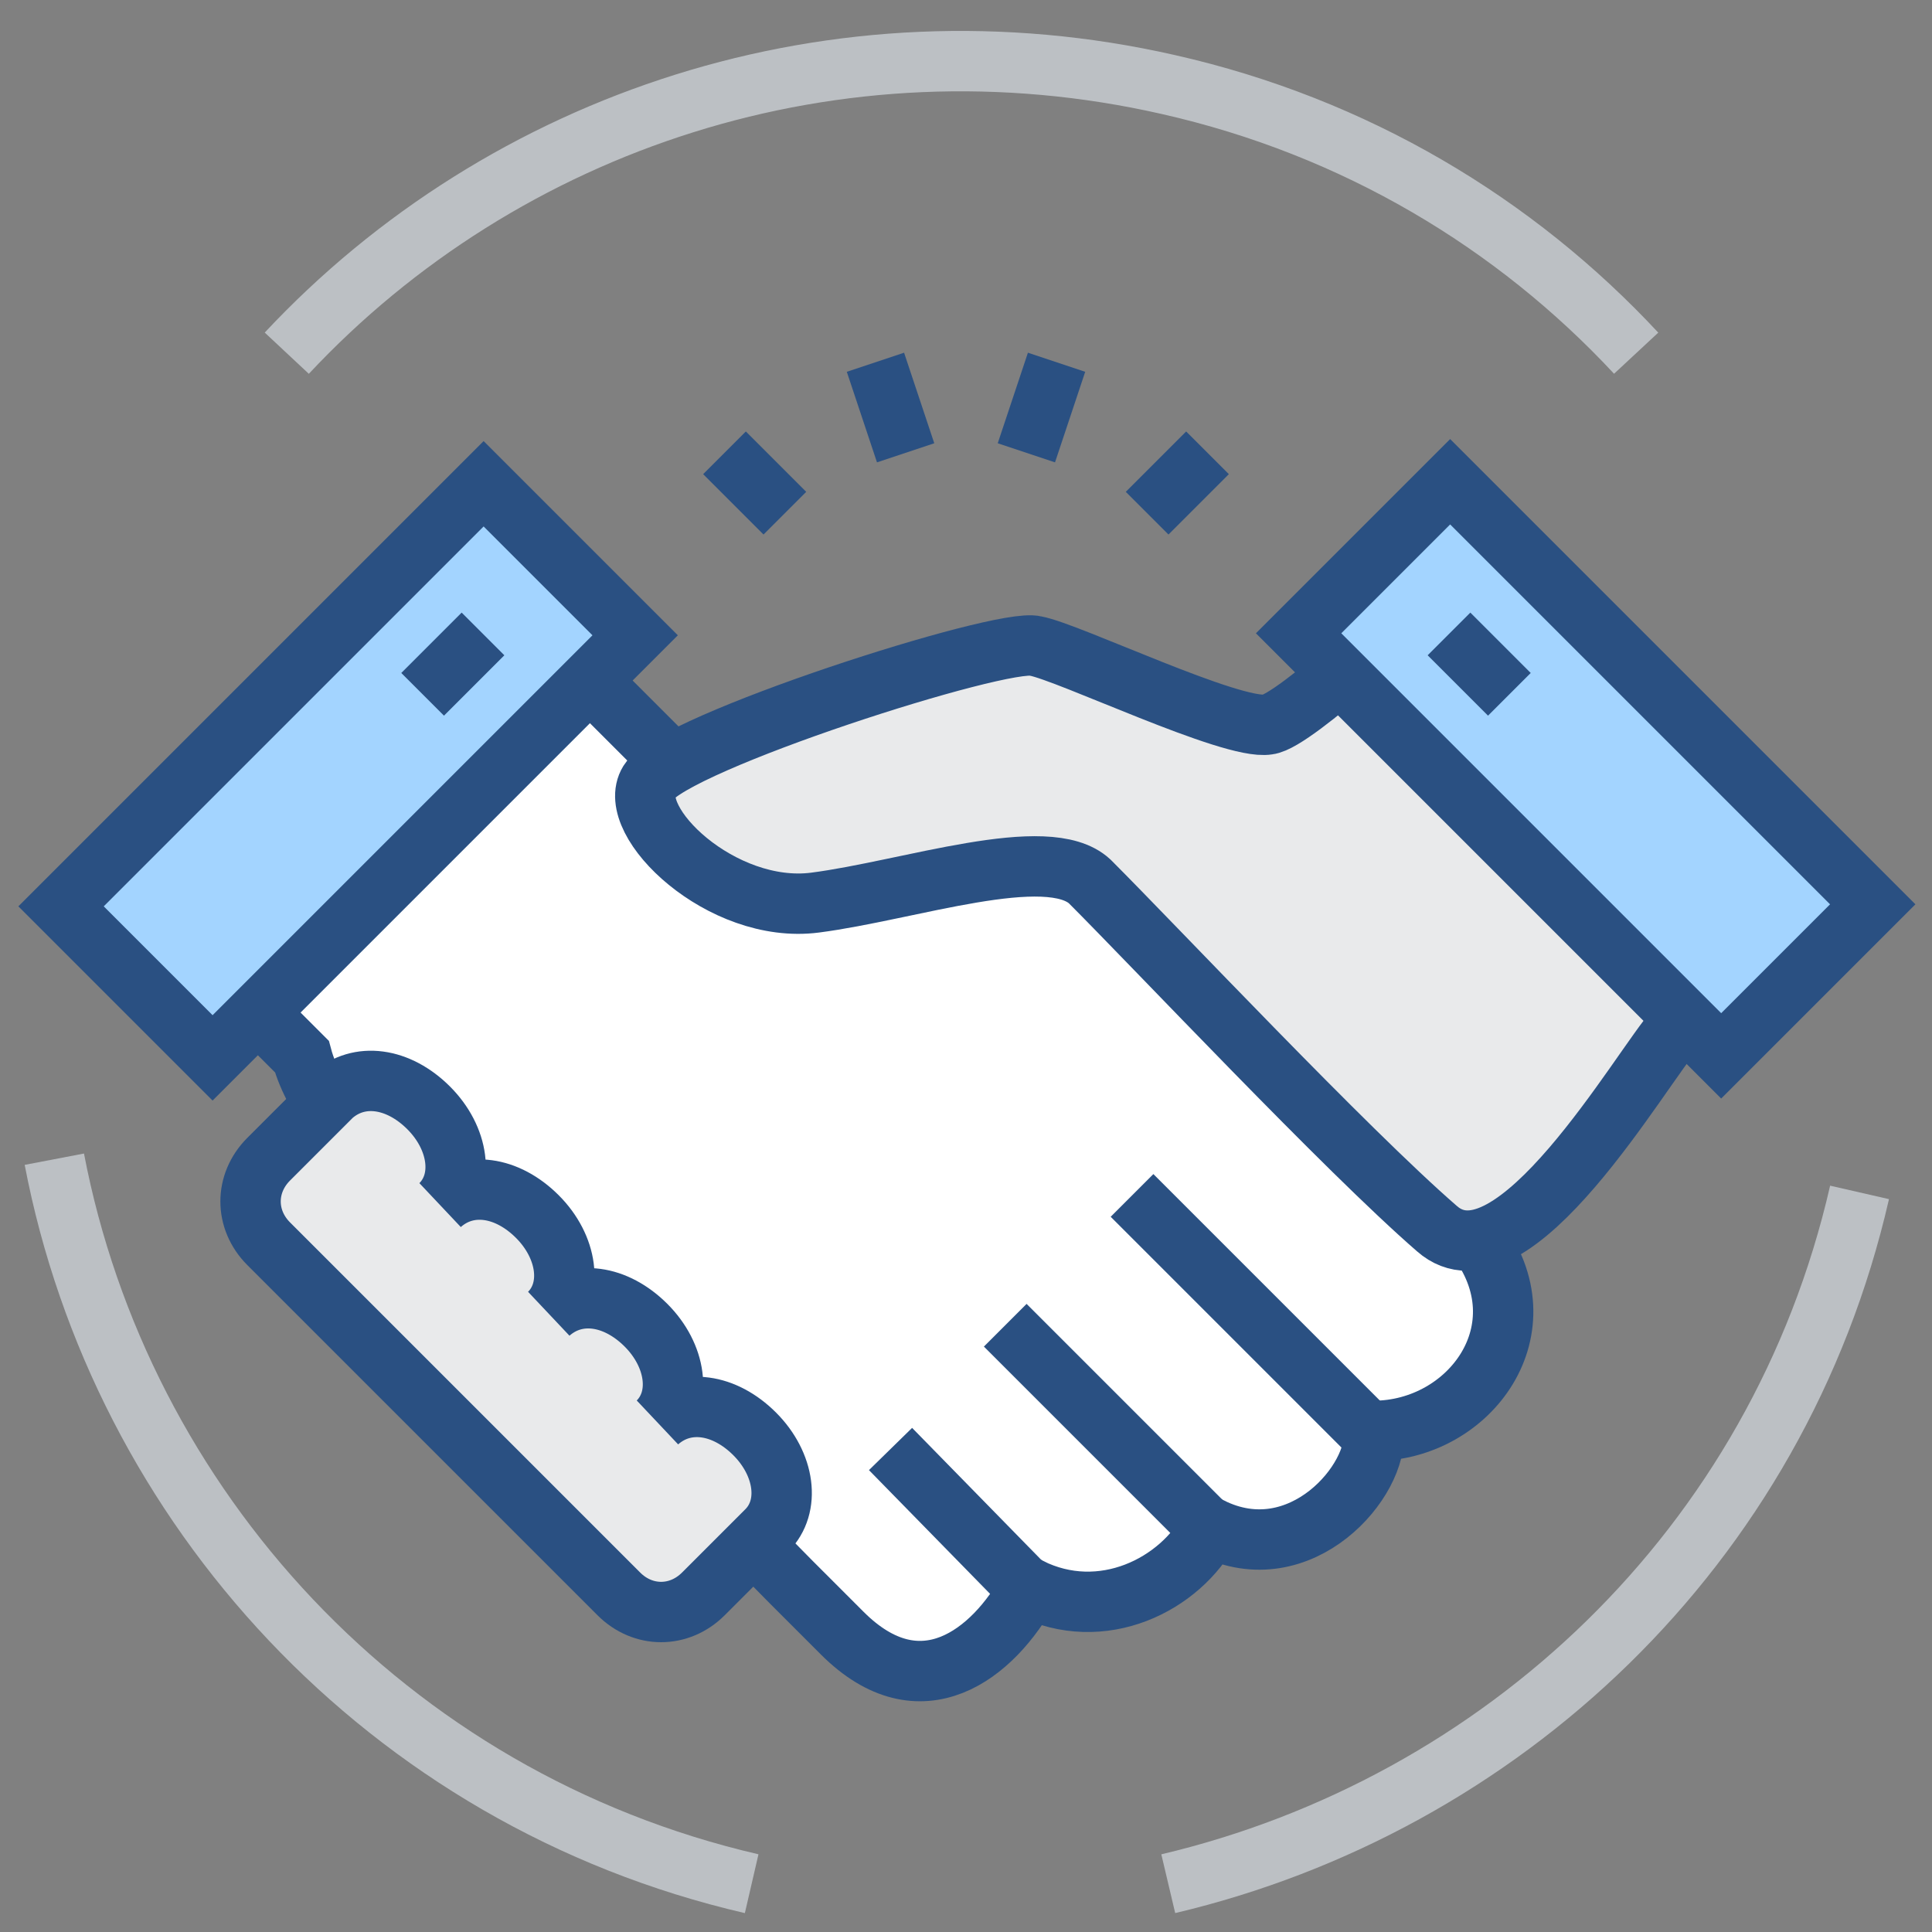 <?xml version="1.0" encoding="utf-8"?>
<!-- Generator: Adobe Illustrator 19.2.0, SVG Export Plug-In . SVG Version: 6.00 Build 0)  -->
<svg version="1.1" id="agreement" xmlns="http://www.w3.org/2000/svg" xmlns:xlink="http://www.w3.org/1999/xlink" x="0px" y="0px"
	 viewBox="0 0 64 64" style="enable-background:new 0 0 64 64;" xml:space="preserve">
<rect x="0" y="0" width="64" height="64" fill="#808080" stroke="none"/>
<style type="text/css">
	.st0{fill:#FFFFFF;stroke:#2A5082;stroke-width:2;stroke-miterlimit:10;}
	.st1{fill:#E9EAEB;stroke:#2A5082;stroke-width:2;stroke-miterlimit:10;}
	.st2{fill:none;stroke:#2A5082;stroke-width:2;stroke-miterlimit:10;}
	.st3{fill:#A3D4FF;stroke:#2A5082;stroke-width:2;stroke-miterlimit:10;}
	.st4{fill:none;stroke:#BCC0C4;stroke-width:2;stroke-miterlimit:10;}
</style>
<path class="st0" d="M48.9,41L35,27H24l-8-8L5,30l5,5c0.4,1.5,1.8,3.1,2.7,3.7l13.5,13.7l1.7,1.7c2.6,2.6,5,0.7,6.2-1.5
	c2.4,1.2,5-0.1,6-2c3,1.5,5.6-1.6,5.4-3.2C48.7,47.4,51.2,44,48.9,41z"/>
<path class="st1" d="M47,20c0,0-4.1,3.9-5,4c-1.2,0.2-6.6-2.4-7.7-2.6c-1.1-0.3-12,3.2-12.8,4.5c-0.8,1.3,2.4,4.4,5.5,4
	c3.1-0.4,7.7-2,9.1-0.7c2.2,2.2,8.5,8.9,11.5,11.5c2.5,2.2,6.8-5.4,7.9-6.6c0,0,2-1.4,3.4-2.5L47,20z"/>
<g>
	<line class="st2" x1="34.1" y1="52.7" x2="29.5" y2="48"/>
	<line class="st2" x1="40.1" y1="50.7" x2="33.3" y2="43.9"/>
	<line class="st2" x1="45.5" y1="47.6" x2="37.5" y2="39.6"/>
</g>
<g>
	<rect x="49" y="15.6" transform="matrix(0.707 -0.707 0.707 0.707 -2.654 44.592)" class="st3" width="7.1" height="19.8"/>
	<line class="st2" x1="48" y1="21" x2="50" y2="23"/>
</g>
<g>
	<rect x="1.6" y="22" transform="matrix(0.707 -0.707 0.707 0.707 -14.663 15.601)" class="st3" width="19.8" height="7.1"/>
	<line class="st2" x1="16" y1="21" x2="14" y2="23"/>
</g>
<g>
	<path class="st4" d="M24.9,62.4L24.9,62.4C12.8,59.6,4,49.9,1.8,38.4"/>
	<path class="st4" d="M38.7,62.4c11-2.6,20.2-11.1,22.9-22.9"/>
	<path class="st4" d="M54.2,11.7c-4-4.3-9.3-7.5-15.5-8.9c-11-2.5-22,1.2-29.2,8.9"/>
</g>
<path class="st1" d="M20.5,52.8c0.8,0.8,2,0.8,2.8,0l2.1-2.1c0.8-0.8,0.6-2.2-0.4-3.2c-1-1-2.3-1.2-3.2-0.4c0.8-0.8,0.6-2.2-0.4-3.2
	c-1-1-2.3-1.2-3.2-0.4c0.8-0.8,0.6-2.2-0.4-3.2c-1-1-2.3-1.2-3.2-0.4c0.8-0.8,0.6-2.2-0.4-3.2c-1-1-2.3-1.2-3.2-0.4l-2.1,2.1
	c-0.8,0.8-0.8,2,0,2.8L20.5,52.8z"/>
<g>
	<line class="st2" x1="26" y1="17" x2="24" y2="15"/>
	<line class="st2" x1="30" y1="15" x2="29" y2="12"/>
	<line class="st2" x1="34" y1="15" x2="35" y2="12"/>
	<line class="st2" x1="38" y1="17" x2="40" y2="15"/>
</g>
</svg>
